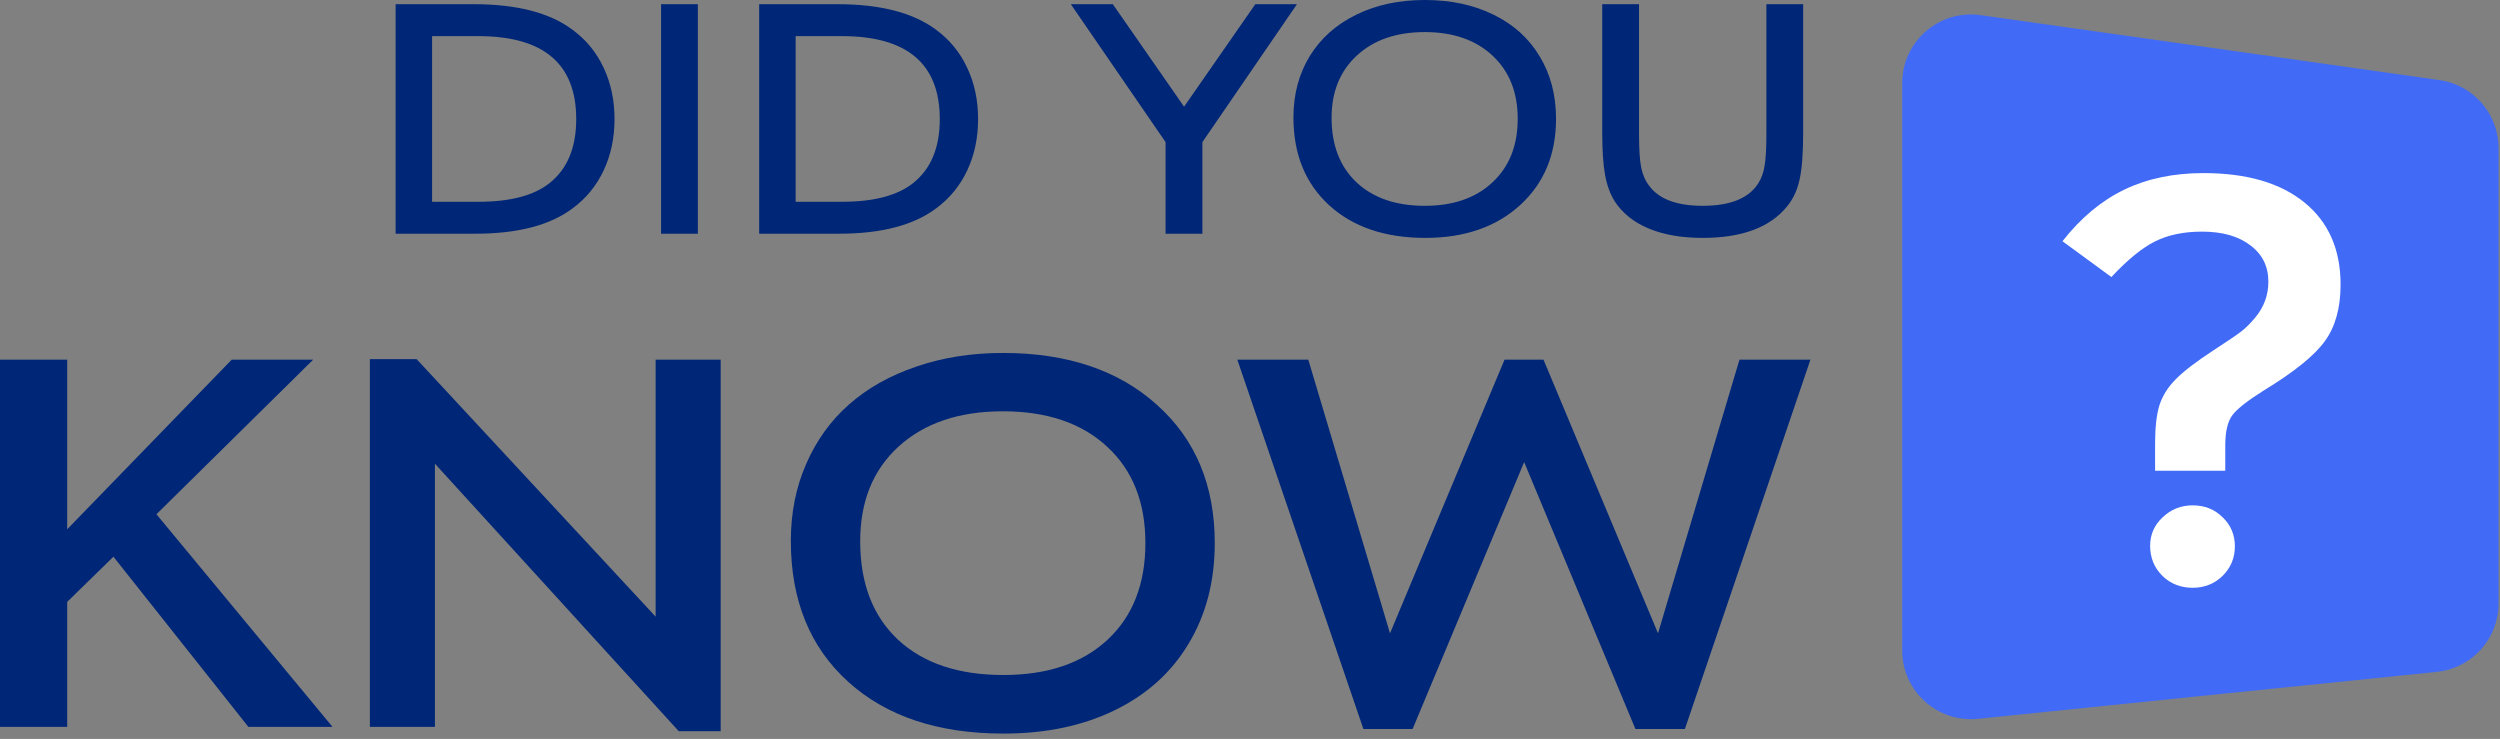 <svg width="203" height="60" viewBox="0 0 203 60" fill="none" xmlns="http://www.w3.org/2000/svg">
<rect x="0" y="0" width="203" height="60" fill="#808080" stroke="none"/>
<path d="M81.438 28.66C86.662 28.66 90.83 30.065 93.944 32.873C97.073 35.667 98.638 39.406 98.638 44.092C98.638 47.191 97.932 49.913 96.52 52.256C95.124 54.599 93.122 56.403 90.518 57.669C87.927 58.935 84.915 59.567 81.481 59.567C76.17 59.567 71.965 58.163 68.865 55.355C65.766 52.546 64.216 48.733 64.216 43.917C64.216 41.647 64.631 39.566 65.46 37.675C66.289 35.769 67.446 34.16 68.931 32.851C70.429 31.526 72.249 30.501 74.388 29.773C76.541 29.031 78.891 28.66 81.438 28.66ZM53.236 50.072V29.206H58.519V59.371H55.114L35.316 37.653V59.022H30.034V29.162H33.832L53.236 50.072ZM112.869 51.426L122.167 29.206H125.332L134.631 51.426L141.244 29.206H147.007L136.813 59.196H132.797L123.761 37.523L114.702 59.196H110.708L100.471 29.206H106.233L112.869 51.426ZM5.457 42.978L18.815 29.206H25.429L12.703 41.757L27 59.022H20.168L9.211 45.205L5.457 48.872V59.022H0V29.206H5.457V42.978ZM81.438 33.397C77.887 33.397 75.064 34.35 72.969 36.256C70.888 38.148 69.848 40.716 69.848 43.961C69.848 47.366 70.873 50.029 72.925 51.95C74.977 53.856 77.829 54.81 81.481 54.81C85.061 54.809 87.877 53.856 89.929 51.95C91.981 50.044 93.006 47.424 93.006 44.092C93.006 40.789 91.972 38.184 89.906 36.277C87.84 34.357 85.017 33.397 81.438 33.397ZM115.695 0C117.814 0 119.679 0.4 121.289 1.2C122.908 1.991 124.153 3.12 125.026 4.584C125.908 6.039 126.35 7.726 126.35 9.645C126.35 12.546 125.377 14.884 123.431 16.657C121.484 18.431 118.919 19.317 115.736 19.317C112.471 19.317 109.87 18.435 107.933 16.671C105.996 14.898 105.027 12.519 105.027 9.536C105.027 7.663 105.468 6.003 106.351 4.557C107.242 3.111 108.497 1.991 110.116 1.2C111.735 0.4 113.595 1.25427e-05 115.695 0ZM133.089 10.9C133.089 12.119 133.148 13.024 133.267 13.615C133.385 14.197 133.607 14.697 133.935 15.115C134.735 16.179 136.177 16.712 138.26 16.712C140.542 16.712 142.061 16.079 142.815 14.815C143.052 14.424 143.211 13.956 143.293 13.41C143.384 12.855 143.43 12.019 143.43 10.9V0.341H146.417V10.736C146.417 12.419 146.322 13.692 146.131 14.556C145.949 15.42 145.608 16.156 145.107 16.766C143.725 18.466 141.443 19.317 138.26 19.317C136.55 19.317 135.085 19.062 133.866 18.553C132.657 18.043 131.739 17.307 131.111 16.343C130.748 15.761 130.488 15.052 130.333 14.215C130.178 13.378 130.102 12.219 130.102 10.736V0.341H133.089V10.9ZM38.495 0.341C41.969 0.341 44.634 1.033 46.489 2.415C47.59 3.224 48.431 4.252 49.013 5.498C49.604 6.744 49.899 8.135 49.899 9.672C49.899 11.191 49.608 12.573 49.026 13.819C48.444 15.065 47.608 16.093 46.517 16.902C44.689 18.285 42.051 18.977 38.605 18.977H32.124V0.341H38.495ZM56.666 18.977H53.679V0.341H56.666V18.977ZM68.017 0.341C71.491 0.341 74.155 1.033 76.011 2.415C77.111 3.224 77.952 4.252 78.534 5.498C79.125 6.744 79.421 8.135 79.421 9.672C79.421 11.191 79.13 12.573 78.548 13.819C77.966 15.065 77.129 16.093 76.038 16.902C74.21 18.285 71.573 18.977 68.126 18.977H61.645V0.341H68.017ZM96.147 8.663L101.931 0.341H105.313L97.634 11.541V18.977H94.645V11.541L86.951 0.341H90.362L96.147 8.663ZM115.695 2.605C113.394 2.605 111.557 3.238 110.184 4.502C108.81 5.766 108.124 7.454 108.124 9.563C108.124 11.782 108.798 13.529 110.144 14.802C111.499 16.075 113.349 16.712 115.695 16.712C118.005 16.712 119.838 16.075 121.193 14.802C122.558 13.528 123.239 11.809 123.239 9.645C123.239 7.498 122.557 5.789 121.193 4.516C119.829 3.242 117.996 2.605 115.695 2.605ZM35.085 16.384H38.863C41.428 16.384 43.347 15.88 44.62 14.87C46.066 13.724 46.789 11.991 46.789 9.672C46.789 5.179 44.138 2.933 38.836 2.933H35.085V16.384ZM64.606 16.384H68.385C70.949 16.384 72.868 15.88 74.142 14.87C75.588 13.724 76.311 11.991 76.311 9.672C76.31 5.179 73.659 2.933 68.357 2.933H64.606V16.384Z" fill="#002677"/>
<path d="M154.457 6.76C154.457 3.362 157.464 0.752 160.828 1.228L198.08 6.502C200.836 6.893 202.885 9.252 202.885 12.036V48.998C202.885 51.864 200.716 54.265 197.865 54.557L160.613 58.368C157.32 58.704 154.457 56.12 154.457 52.809V6.76Z" fill="#416BF6"/>
<path d="M167.473 19.588C168.955 17.696 170.626 16.301 172.486 15.403C174.346 14.504 176.49 14.055 178.918 14.055C182.433 14.055 185.169 14.851 187.123 16.443C189.078 18.035 190.055 20.258 190.055 23.111C190.055 25.003 189.63 26.532 188.779 27.699C187.943 28.865 186.296 30.197 183.836 31.695C182.481 32.546 181.622 33.224 181.259 33.728C180.896 34.217 180.707 34.989 180.692 36.046V38.221H174.993V36.046C174.993 34.706 175.111 33.657 175.347 32.901C175.6 32.128 176.041 31.427 176.672 30.796C177.302 30.15 178.319 29.37 179.722 28.455C180.889 27.699 181.653 27.178 182.016 26.895C182.378 26.611 182.749 26.24 183.127 25.783C183.836 24.932 184.191 23.962 184.191 22.875C184.191 21.629 183.702 20.644 182.725 19.919C181.764 19.178 180.455 18.808 178.8 18.808C177.318 18.808 176.041 19.076 174.969 19.612C173.913 20.148 172.739 21.109 171.446 22.496L167.473 19.588ZM174.591 44.322C174.591 43.407 174.93 42.635 175.608 42.005C176.285 41.358 177.097 41.035 178.043 41.035C179.021 41.035 179.832 41.358 180.479 42.005C181.141 42.635 181.472 43.423 181.472 44.369C181.472 45.299 181.141 46.095 180.479 46.757C179.817 47.404 179.005 47.727 178.043 47.727C177.066 47.727 176.246 47.404 175.584 46.757C174.922 46.095 174.591 45.283 174.591 44.322Z" fill="white"/>
</svg>
